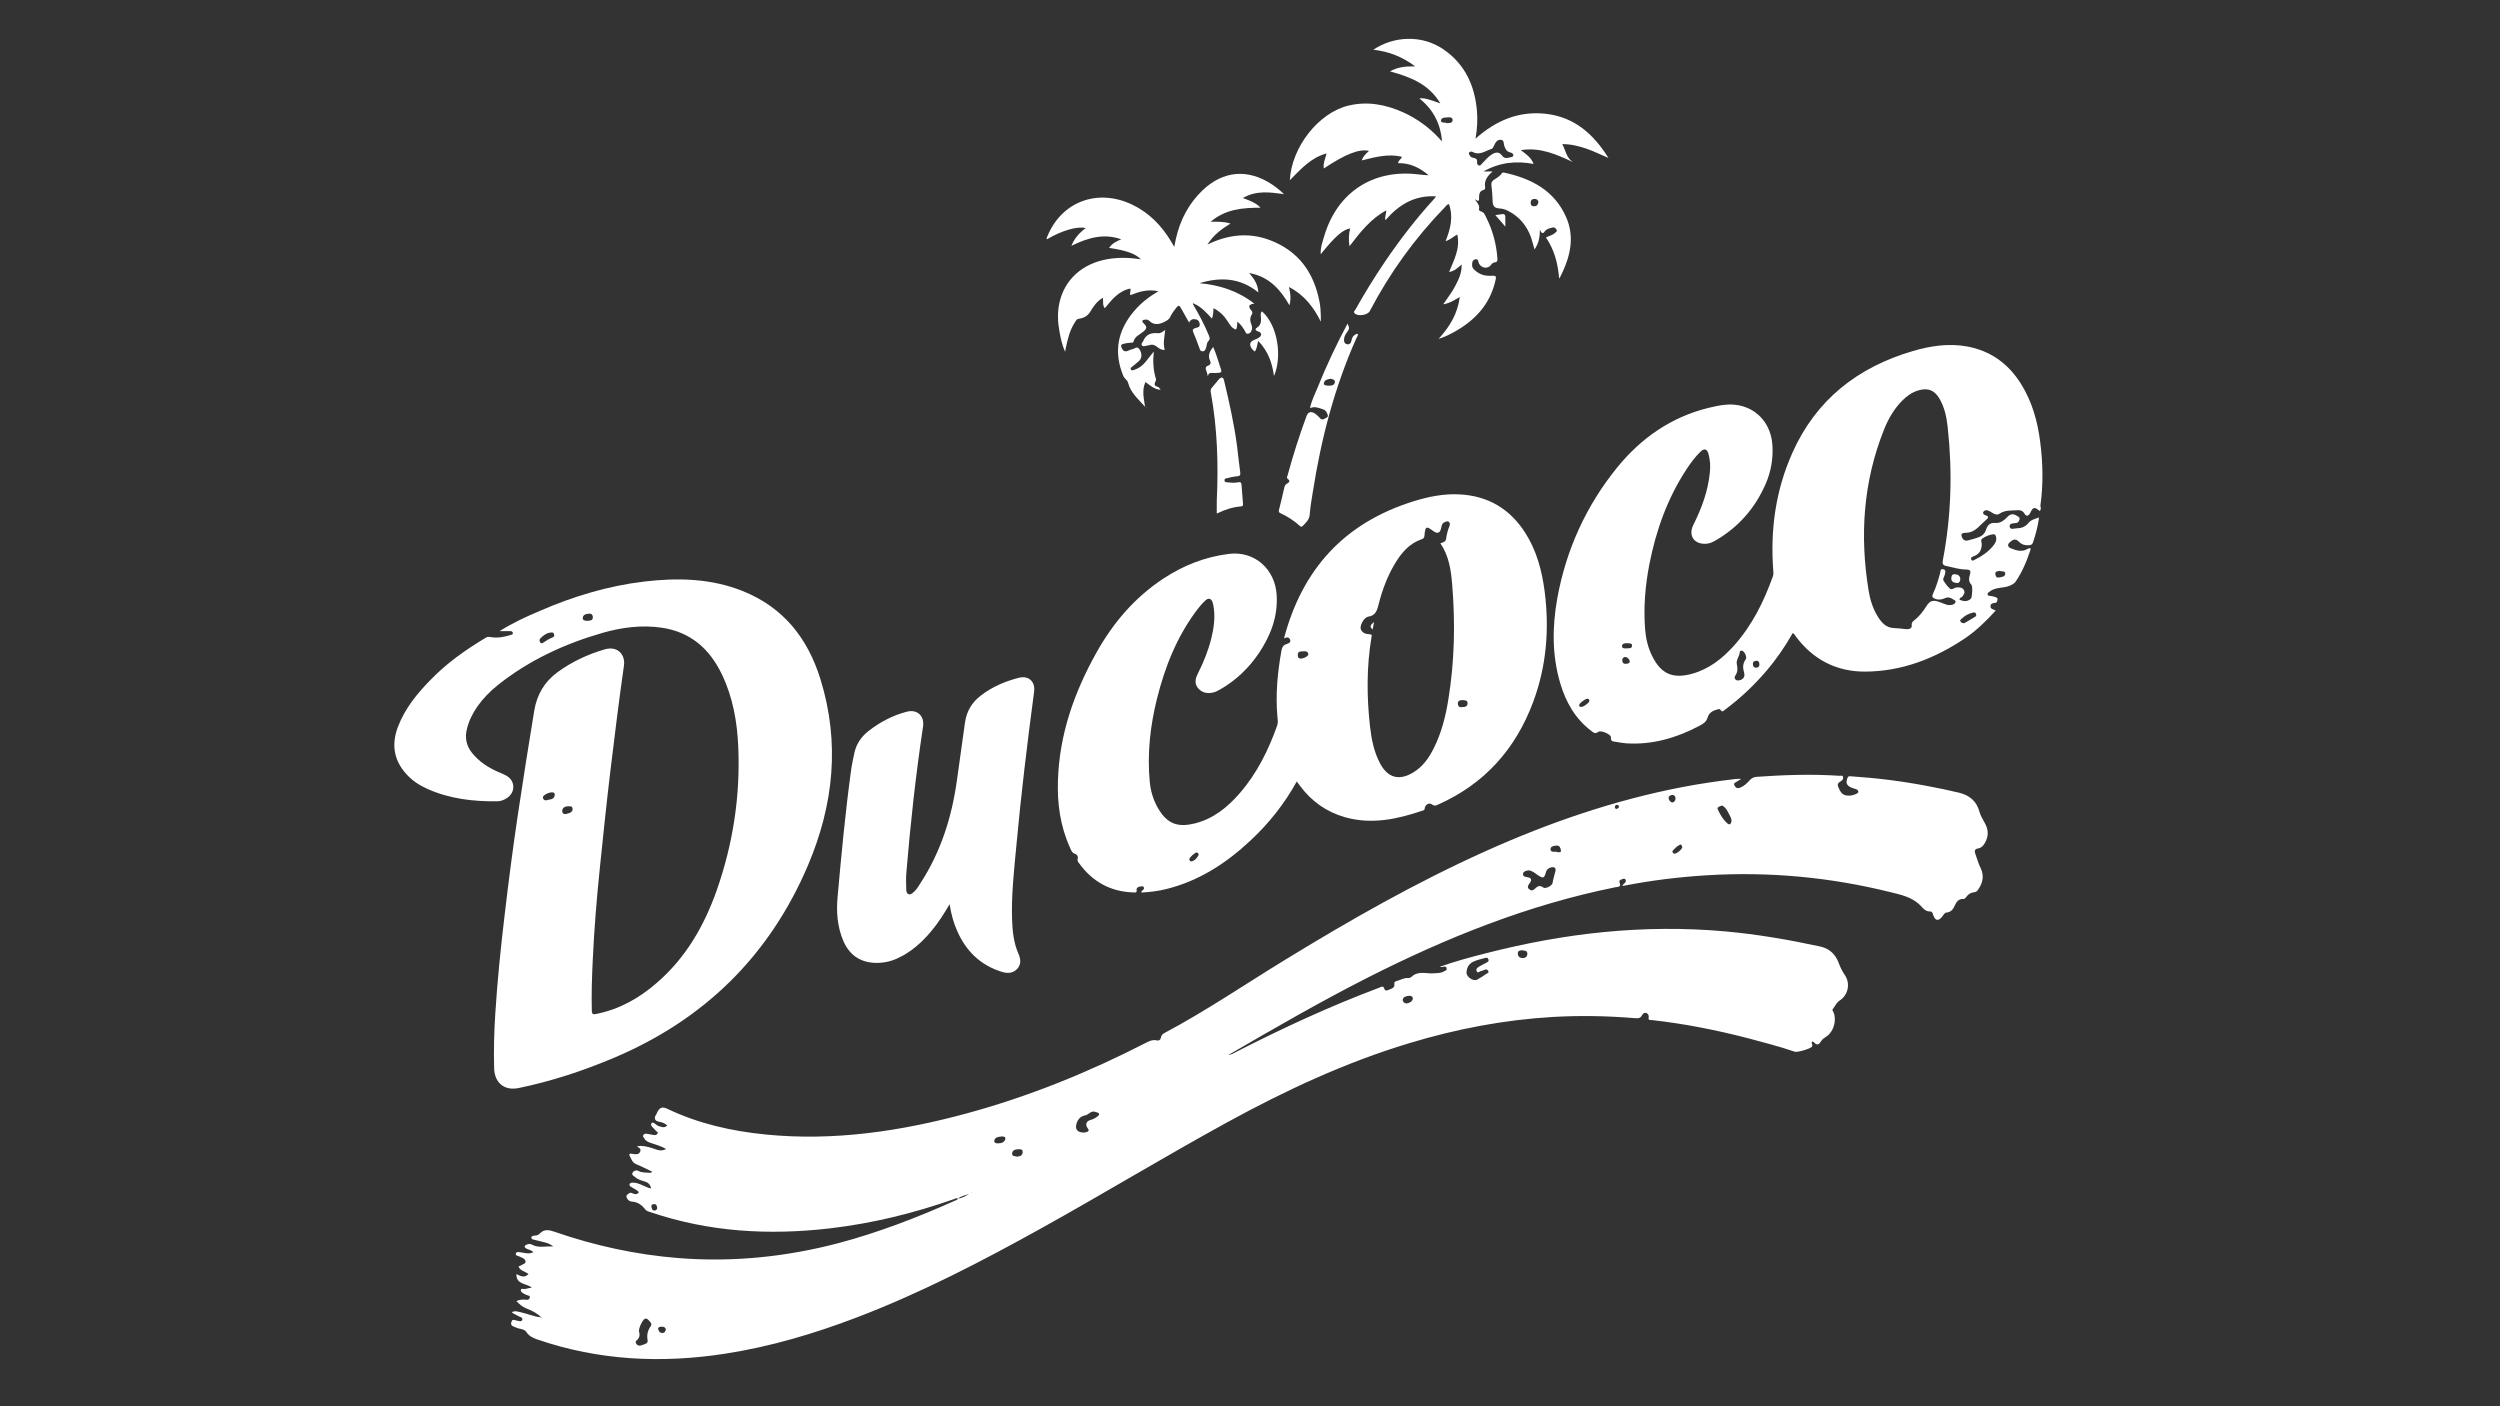 <?xml version="1.0" encoding="utf-8"?>
<!-- Generator: Adobe Illustrator 26.0.2, SVG Export Plug-In . SVG Version: 6.00 Build 0)  -->
<svg version="1.1" id="Camada_1" xmlns="http://www.w3.org/2000/svg" xmlns:xlink="http://www.w3.org/1999/xlink" x="0px" y="0px"
	 viewBox="0 0 1920 1080" style="enable-background:new 0 0 1920 1080;" xml:space="preserve">
<rect x="0" y="0" width="1920" height="1080" fill="#333333" stroke="none"/>
<style type="text/css">
	.st0{fill:#FFFFFF;}
</style>
<g>
	<path class="st0" d="M415.6,1011.7c-3.1-3.3-7.1-5.1-11.1-6.7c-3.2-1.3-5.5-3.2-7.9-5.8c2.6-1.1,5-1.3,7.5-1
		c1.4,0.2,2.3-0.2,2.7-1.4c0.6-1.8-0.9-1.7-1.9-2.1c-0.4-0.1-0.7-0.2-1.1-0.4c-1.6-0.9-4-1.7-3.8-3.7c0.2-1.4,2.6-0.3,4-0.8
		c1.3-0.4,2.7-0.6,4.4-0.9c-4.1-3.5-12-2.1-11.8-10.4c3.2,1.5,6.3,3.3,9.3-0.1c-2.5-1.9-6.2-2.2-7.7-5.7c1.1-0.5,2.1-0.9,3-1.5
		c1-0.6,2.6-0.8,2.4-2.5c-0.2-1.3-1.2-2.1-2.4-2.7c-0.5-0.2-1-0.3-1.4-0.6c-1.4-0.9-4.3-0.8-3.6-2.9c0.5-1.6,3.2-0.7,4.9-0.5
		c2.8,0.4,5.6,1.3,8.5-0.4c-1.6-1.6-3.8-1.8-5.5-2.8c-1.9-1.2-1.3-2.2,0.3-2.9c1.3-0.6,2.8-0.8,4-0.1c5.1,2.9,10.5,1.1,16.5,1.5
		c-3.7-3.1-7.5-3.2-11-4.3c-1-0.3-2-0.4-2.9-0.7c-1.1-0.4-2.9-0.2-2.9-1.8c0.1-1.5,1.7-1.5,3-1.6c1.3-0.1,2.5-0.5,3.4-1.5
		c3.4-3.7,7.5-2.8,11.4-1.4c30.9,10.7,62.6,17.6,95.2,20.2c41.6,3.3,82.6-0.9,122.9-11.5c30.9-8.2,60.6-19.7,89.7-32.7
		c0.8-0.3,1.7-0.5,1.9-1.5c-1.1-0.6-2,0-2.9,0.4c-31,10.9-62.8,18.7-95.5,22.5c-46.7,5.4-92.6,2.8-137.4-12.4c-1.4-0.5-3-0.7-4-1.9
		c-2.7-3.5-5.8-6-10.6-6.3c-2-0.1-3.7-1.8-4.1-3.9c-0.2-1.1,1.2-1.8,2.1-2.5c1.2-0.8,2.2-0.1,3.2,0.3c1.7,0.8,3.1,0.5,4.3-1.1
		c-1.4-1.7-3.5-2.5-5.2-3.6c-0.9-0.6-2.3-1-2-2.4c0.4-1.6,2-1.3,3.2-1.3c3.5,0.1,6.4,2,9.6,3.2c1.1,0.4,2.2,1.2,3.8,1.1
		c-0.7-2.8-2.2-4.4-4.8-5.2c-2.7-0.8-5.4-1.5-7.5-3.4c-1-0.9-3.1-1.6-1.9-3.5c1.1-1.7,3.1-2,4.7-1.1c2.7,1.4,5.6,1,8.4,1.3
		c0.6,0.1,1.2-0.1,2-0.8c-4.1-1.9-8.1-4.1-12.4-5.8c-3.2-1.3-3.7-4.2-5.1-6.6c-0.6-1,0.1-1.7,1.3-1.5c0.9,0.1,1.7,0.3,2.6,0.4
		c1.9,0.2,3.5,0,4.3-2.1c0.9-2.2-1.1-2.7-2.5-4c4.1-0.7,7.7,0.3,11.2,1.3c3.5,1,6.9,3.2,11.2,0.8c-4.1-2.4-8.3-3.3-12.3-4.8
		c-2-0.8-3.7-1.6-4.6-3.5c-0.4-0.8-1.3-1.4-0.7-2.3c0.6-0.9,1.6-1.3,2.6-1.1c1.9,0.3,3.7,0.7,5.6,1c1,0.1,2.1,0,2.7-1
		c0.9-1.4-0.7-1.6-1.2-2.3c-1.3-1.9-4.7-3.7-3.4-5.7c1.2-1.8,3.4,1.3,5.3,2c2.3,0.8,4.4,1.9,6.9-0.3c-1.9-1.8-4-2.5-6.3-2.9
		c-3.3-0.5-4.2-2.8-2.3-5.5c0.4-0.5,0.6-1.1,0.8-1.7c1.9-3.8,4-4.6,7.9-2.7c23.9,11.4,49.3,17.1,75.4,19.7
		c52.6,5.2,103.8-2.5,154.4-16.2c47.8-13,93.4-31.5,137.4-54.1c2.7-1.4,5.4-2.7,8.5-2c2,0.5,3-0.6,3.4-2.5c0.3-1.5,1.2-2.4,2.5-3.1
		c32-17,61.9-37.4,92.8-56.3c49.8-30.5,100.5-59.4,153.9-83.4c48.7-21.9,98.9-39.2,151.5-49.3c13.6-2.6,27.3-4.6,41-6.2
		c1.1-0.1,2.2,0,3.9,0c-1.4,0.9-2.4,1.4-3.3,2c-1,0.8-3.1,1.1-1.8,3.3c1.1,1.8,2.3,2.2,4.3,1.4c3.2-1.3,5.4-3.6,7.6-6
		c1.4-1.5,2.9-2.1,4.9-2.3c21.2-1.5,42.5-2.2,63.7-0.8c0.9,0.1,2.2-0.5,2.7,0.6c0.5,1.3-0.2,2.6-1.2,3.3c-1.8,1.1-3.6,2.1-2.4,4.7
		c1.3,2.9,2.5,5.9,6.1,6.5c2.7,0.4,5.3,0,7.7-1.2c0.7-0.4,1.7-0.7,1.6-1.8c-0.1-0.9-0.8-1.5-1.7-1.8c-1.2-0.4-2.4-0.7-3.6-1.2
		c-3.8-1.7-4.5-3.7-3-7.5c0.6-1.5,1.5-1.3,2.7-1.2c20,1.3,39.8,3.8,59.4,7.6c7.9,1.5,15.8,3.1,23.6,5c7.9,1.9,13.5,6.5,15.6,14.6
		c0.9,3.2,2.7,5.9,4.2,8.8c2.8,5,3,9.9,0.1,15c-1.3,2.3-2.7,3.9-5.3,4.4c-2.7,0.5-3,1.8-2.1,4.3c1.3,3.7,2.4,7.4,4.1,10.9
		c2.9,6.1,1.5,11.7-2.4,17c-0.7,0.9-1.6,1.3-2.6,1.4c-2.7,0.3-4.7,1.6-6.2,3.8c-0.5,0.7-1.1,1.4-2.1,1.4c-3.9-0.2-5.5,2.5-6.8,5.4
		c-1.2,2.7-2.9,4.7-6,5c-1.9,0.2-2.5,2-3.5,3.2c-3,3.6-5.2,3.2-6.8-1c-0.5-1.3-0.7-3.1-2.4-3c-3.6,0.1-5.3-2.3-7.4-4.5
		c-6.5-6.7-15.3-8.4-23.8-10.5c-46.1-11.4-92.9-15.7-140.3-12.8c-21.3,1.3-42.5,3.9-63.6,8c-0.4,0.1-0.7,0-1.5,0
		c0.6-0.6,1-1.1,1.4-1.5c1.1-0.8,1.9-1.8,1.2-3.2c-0.4-0.8-1.2-0.8-2-0.5c-1.3,0.5-3.3,1-2.6,2.6c1.6,3.8-1.2,3.4-3.2,3.8
		c-67,13.5-129.7,38.7-190.4,69.5c-36,18.3-71,38.5-106.8,59.3c2.7-0.3,4-1.4,5.5-2.1c35.9-18.4,72.4-35.3,110.2-49.5
		c1.6-0.6,3.2-2.1,4.2,1c0.6,1.8,2.5,0.9,3.6,0.4c1.8-0.7,4.3-1.4,4-3.8c-0.3-2,0.4-2.4,1.8-2.8c3-0.8,5.7-2.6,9-2.3
		c1.9,0.1,3-1.7,4.4-2.5c5-2.7,10-0.7,15-1.1c2.6-0.2,5.3,0,7.7-1.4c1-0.6,2.7-0.8,2.2-2.6c-0.5-1.7-1.9-1.1-3.1-0.9
		c-0.7,0.2-1.5,0.1-2.2-0.1c11.5-4.1,23.3-7.3,35.1-10.3c30-7.7,60.3-13.4,91.1-16.4c31-3,62-3.3,93.1-0.5
		c24.6,2.2,48.8,6.4,72.9,11.6c7,1.5,11.6,5.8,14.1,12.3c1.3,3.5,2.8,6.7,4.9,9.7c4.3,6.4,2.6,15.2-4,19.5c-2.5,1.6-3.5,4.3-5.2,6.4
		c-0.9,1.1,0.2,1.8,0.5,2.7c2.5,6.2,0.1,14.7-5.4,18.5c-1.3,0.9-2.8,1.7-3.8,3.1c-1.5,2.1-2.8,4.8-5.9,1.4c-1-1.1-2.3-0.6-1.4,1.3
		c0.3,0.7,0.3,1.4-0.2,2.1c-1.3,1.6-11.1,4.5-13.1,3.8c-11.7-4-23.7-7.1-35.7-10.3c-24.3-6.3-49-11.2-74-14
		c-1.1-0.1-3.1,0.5-2.5-2.1c0.3-1.3-0.4-2.6-1.5-3.2c-1.5-0.7-3,0.3-3.5,1.4c-1.3,2.8-3.4,2.6-5.9,2.4c-20.8-1.7-41.7-2.1-62.6-0.9
		c-37.6,2.2-74.2,9.2-110.2,20.1c-49.2,14.8-95.4,36.4-140.3,61c-47.8,26.2-94.4,54.5-142.1,81c-45.9,25.5-92.4,49.7-141.6,68.5
		c-32.9,12.6-66.6,22.6-101.4,28c-49,7.6-97.2,5.3-144.4-10.9c-3.4-1.2-6.3-2.5-8.4-5.7c-1.6-2.5-5.2-2.2-7.8-3.4
		c-1.1-0.5-2.4-0.8-3.3-1.6c-1.1-1-0.6-2.4-0.1-3.5c0.5-1.3,1.7-0.8,2.6-0.6c1.9,0.4,4.8,1.6,5.4-0.2c0.8-2.2-2.6-2.4-4.1-3.5
		c-1.1-0.9-2.8-1-3.8-2.5c2.5-1.3,4.6-0.3,6.7,0.1C405.6,1009,410.4,1011.4,415.6,1011.7c0.1,0.1,0.1,0.3,0.2,0.5
		c0.2-0.1,0.3-0.1,0.5-0.2C416,1011.8,415.8,1011.8,415.6,1011.7z M1173.7,668.4c-1.6,0.5-3.8,0.6-4,2.7c-0.2,2.1,1.6,2.3,3.4,2.6
		c3.2,0.5,3.5,2.2,1.6,4.7c-1,1.3-2.2,3-0.2,4.6c1.7,1.4,3.1,0.8,4.5-0.6c1.8-1.8,3.6-2.8,6.2-0.8c1.7,1.3,6.9-1.3,7.2-3.6
		c0.5-3,1.4-5.8,2.1-8.7c0.7-2.5-0.5-3.7-3-3.2c-1.9,0.4-3.5,1.4-4.1,3.4c-1.6,5.3-1.9,5.4-6.7,2.4
		C1178.6,670.3,1176.5,668.6,1173.7,668.4z M1126.3,746.7c-0.3,3.5,5.2,7.3,8.3,5.6c2.4-1.3,4.7-2.9,7-4.4c0.7-0.5,2.1-0.8,1.4-2.2
		c-0.6-1.2-1.6-1.4-2.9-0.9c-0.8,0.3-1.6,0.8-2.5,0.9c-1.2,0.1-2.5,2.2-3.5,0.2c-0.8-1.7,0.6-2.8,1.9-3.6c1.9-1.1,4-2.1,6-3.2
		c0.9-0.5,1.6-1.1,1.1-2.4c-0.5-1.2-1.2-1.3-2.4-1c-3.1,0.8-6.3,1.5-9.3,2.9C1128,740.3,1126.5,743.1,1126.3,746.7z M491.9,1033.4
		c2-0.8,6-1.2,5.5-4c-0.8-4.3,0-7.5,2.3-10.8c1.4-2-0.3-3.3-1.4-4.5c-0.7-0.8-1.7-1.9-3.2-1.2c-1.8,1-4.9,7.7-4.3,9.8
		c0.7,2.3,0.5,4.4-1.3,6.2c-0.7,0.7-1.9,1.4-1,2.8C489.2,1033,490.1,1033.6,491.9,1033.4z M831.7,869.8c1.8,0.1,3.8-0.5,4.2-1.2
		c0.5-0.9-0.1-1.4-0.5-2c-2.1-2.9-1.3-5.5,2.2-6.5c1.9-0.5,3.5-1.3,5-2.5c0.6-0.5,1.7-1,1.5-2c-0.2-1.2-1.5-1.1-2.4-1.5
		c-3.5-1.7-5.4,1.9-8.2,2.5c-3.4,0.6-5.4,2.6-6.6,5.9C825.4,866.8,827,869.5,831.7,869.8z M1322.5,618.6c-1.6,0.9-4.3,0.9-3.1,3.4
		c1.8,3.8,4,7.5,7.3,10.4c0.9,0.7,1.8,1.2,2.5,0c1.5-2.6-0.2-4.9-1.2-7C1326.7,622.7,1325.3,620,1322.5,618.6z M781.1,888.3
		c2.1-0.2,4.1-0.7,4.3-3.3c0.2-1.8-0.9-2.5-2.6-2.4c-2.4,0.1-5.2,0.2-5.5,3.3C777.2,888.3,779.7,887.8,781.1,888.3z M1168.6,729.8
		c-1.2,0.2-3,0.2-2.9,2.6c0.1,2.4,1.8,3.4,3.7,3.4c1.8,0.1,3.5-1,3.6-3.1C1173.1,729.9,1170.9,730.1,1168.6,729.8z M766.6,878.1
		c2.8,0,5-1,5.5-3.4c0.4-1.7-1.5-2-2.9-1.9c-2.4,0.3-5.1,0.5-5.6,3.2C763.3,877.6,765.2,878.3,766.6,878.1z M1196.1,654.5
		c1.2-0.2,2.8,0.6,2.7-1.3c-0.2-1.9-1-4-3.3-3.8c-1.8,0.1-4.8,0.5-4.7,2.8C1191,655.4,1194.6,653.4,1196.1,654.5z M1082,764.8
		c-2,0.2-4.3,0.7-4.7,2.9c-0.2,1.6,1.5,3.1,3.2,2.9c2-0.2,4.1-1.5,4.5-3.4C1085.4,765.9,1084,764.5,1082,764.8z M1292,650.5
		c-0.5-0.8-0.3-2.5-2.1-1.6c-2,1-3.6,2.6-5.1,4.3c-0.9,1.1,0,2,0.9,2.4C1287.1,656.2,1292.1,652.2,1292,650.5z M511.4,1021.1
		c-0.4-1.8-1.7-2.3-3.3-2.2c-1.2,0.1-2.9,0.2-2.6,1.8c0.3,1.5,1.1,3,3.2,3C510.5,1023.8,510.9,1022.5,511.4,1021.1z M1284.3,616.4
		c1.4-0.5,2.4-1.2,2.5-2.9c0.1-1.7-0.8-2.9-2.2-3c-1.3,0-3.2,0.6-3.1,2.6C1281.8,614.6,1282.7,615.9,1284.3,616.4z M502.2,924.8
		c-1.6-0.1-2.1,0.9-1.9,2.2c0.3,1.4,0.8,2.9,2.5,2.7c1-0.1,2.2-1,1.9-2.4C504.4,926,504,924.5,502.2,924.8z M744.3,916.8
		c-2.6,1.3-5.7,1.3-8.7,3.9C739.5,919.9,742,918.4,744.3,916.8z M1241.4,621.3c0.8-0.3,1.7-0.5,1.9-1.4c0.2-1-0.4-1.7-1.4-1.8
		c-1.1-0.1-1.5,0.8-1.7,1.6C1240.1,620.5,1240.6,621.1,1241.4,621.3z M746.2,916c-0.1,0-0.2,0.1-0.3,0.1c0.1,0.1,0.1,0.2,0.2,0.2
		c0.2,0,0.3-0.1,0.5-0.2C746.4,916.1,746.3,916,746.2,916z"/>
	<path class="st0" d="M383.7,484.7c9.8-6.2,20.2-11,30.8-15.5c25.8-11.2,52.5-19.3,80.6-22.6c25.5-3,50.8-2.4,75,7.2
		c31.4,12.5,50.2,36.2,60,67.8c15.1,48.8,10.2,96.3-9.5,142.8C591,734,541,783,471.5,812.4c-23.7,10-47.9,18-73.1,23.2
		c-11,2.3-18.6-3.9-18.9-15.2c-0.4-14.1,0-28.2,0.9-42.2c1.6-25.3,4.2-50.6,7.2-75.8c3-25.6,6.3-51.1,10.1-76.6
		c4-26.7,8.2-53.4,12.6-80c2-12.1,7.7-22.1,17.8-29.5c11.1-8.1,23.3-13.8,36.4-17.6c9.8-2.8,15.9,4,14.7,12.5
		c-3.9,27.1-7.2,54.3-10.5,81.5c-2.9,24.2-5.4,48.5-7.9,72.7c-2.5,24.1-4.5,48.3-5.6,72.6c-0.6,12.7-1,25.4-0.7,38.1
		c0.1,2.9,1,3.1,3.5,2.6c17.6-3.5,32.7-12,46.1-23.6c22.4-19.2,36.6-43.8,46.3-71.2c12.5-35.6,18.2-72.3,16.6-110
		c-0.8-19.4-4.1-38.4-12.7-56.2c-9.4-19.5-24-32.3-45.9-35.6c-15.5-2.3-30.7-0.3-45.5,3.9c-29.2,8.4-56.5,21-80.4,40
		c-12.6,10.1-21,21.8-23.9,33.8c-1.7,6.8-0.5,12.9,3.9,18.4c5.4,6.7,12.4,11.3,20.2,14.7c2.3,1,4.7,1.9,6.8,3.2
		c6.2,3.9,6.3,12.2,0.3,16.5c-2.4,1.7-5.1,2.8-8.1,2.8c-18.4,0.2-36.4-1.9-53.4-9.5c-6.3-2.8-11.9-6.5-16.5-11.7
		c-9.6-10.8-11.2-22.9-6.1-36.2c5.3-13.8,14.4-25,24.5-35.4c12.6-13.1,27.4-23.6,43-32.9c1.3-0.8,2.3-0.6,3.7-0.4
		c5.4,1,10.7-0.2,15.9-1.8c0.7-0.2,1.4-0.8,1-1.7c-0.3-0.7-0.9-1.1-1.8-1.1C389.5,484.8,386.6,484.7,383.7,484.7z M422.9,485.8
		c-3.1,0.3-5.7,2.2-8,4.6c-1,1.1-0.5,2.2,0.1,3.1c0.6,1,1.6,0.4,2.3,0c2.3-1.6,4.6-3,7.2-4c1.1-0.4,1.4-1.3,1-2.5
		C425.2,485.9,424.4,485.5,422.9,485.8z M419.9,614.6c1.9-0.9,5.4,0,6.1-3.7c0.3-1.4-0.3-2.4-2-2.4c-2.8,0-7.3,2.4-7.1,4
		C417.1,613.8,417.9,614.9,419.9,614.6z M451.3,476.8c1.8-0.2,4-0.1,4-2.7c0-1.5-0.6-2.9-2.7-2.8c-2.3,0.1-4.7,0.6-5,3
		C447.2,476.4,449.3,476.9,451.3,476.8z M439.7,622.2c0.3-2.6-0.8-3-2.5-3c-2.4,0-4.8,0.4-5.4,3c-0.3,1.2,0.5,3.3,2.4,3
		C436.5,624.8,438.9,624.3,439.7,622.2z"/>
	<path class="st0" d="M986.1,490.3c14.2-53.6,46.6-88.6,98.8-105.1c11.8-3.7,23.8-6.2,36.3-5.5c21.7,1.2,38.3,11.1,50,29.2
		c8.9,13.8,13,29.3,15.1,45.4c3.7,29,1.4,57.5-8.9,85c-13.5,36.1-37.3,62.7-72.7,78.5c-1.6,0.7-2.8,1.6-4.9,0
		c-2.4-1.7-5.5,0.3-5.7,3.4c-0.1,1.2-0.9,1.1-1.4,1.3c-19.4,6.6-39,10.9-59.5,5.2c-14.5-4.1-26-12.3-34.9-24.3c-0.7-1-1.5-2-2.4-3.2
		c-9.5,17.2-21.4,32.2-35.6,45.4c-18.6,17.4-39.5,31-64.6,37.2c-6.2,1.6-12.6,2.3-19,2.7c-0.1-0.4-0.2-0.6-0.1-0.8
		c0.6-1.1,2.6-1.5,1.8-3.3c-0.5-1.1-1.5-0.6-2.3-0.6c-1.7,0-3.4,1.1-3.2,2.5c0.4,2.7-1.2,2.1-2.5,2.1c-17.7-0.6-31.5-8.3-41.8-22.6
		c-0.7-1-1.4-1.9-0.9-3.4c0.5-1.4-0.6-3.2-1.7-3.5c-3-0.8-3.5-3.4-4.5-5.5c-7.3-16.3-9.6-33.5-9-51.1c1.1-35.2,12.4-67.3,29.4-97.8
		c12.9-23.1,29.4-42.5,51.5-57.1c15.3-10.1,32-16.7,50.3-19c19.6-2.5,35.7,11.5,36.8,31.9c0.9,16.6-4.8,31.1-13.8,44.5
		c-7.8,11.5-17.7,20.9-29.8,27.8c-1.8,1-3.5,1.9-5.5,2.3c-4.4,1-8.3,0.1-11.3-3.4c-2.9-3.5-2.1-7.3-0.3-10.9c4.4-8.6,8-17.6,10.4-27
		c1.9-7.7,3.1-15.5,2-23.5c-0.2-1.5-0.4-3-0.9-4.4c-1-3-3-3.8-5.4-1.7c-2.3,2.1-4.4,4.5-6.3,7c-15.7,20.7-25,44.2-31.2,69.2
		c-5.1,20.8-7.4,41.8-5.4,63.2c0.8,8.7,3.6,16.7,8.6,23.8c6.3,8.8,13.9,11.2,26,8.2c14.3-3.6,25.1-12.4,34.5-23.2
		c13.3-15.3,22.1-33.2,28.8-52.1c0.8-2.4,0.3-4.8,0.1-7.1c-1.4-16.7,0.1-33.1,3-49.5c0.5-3,1.2-5.1,4.5-6c1.2-0.3,3.1-1.3,2.3-3.3
		C989.9,489.3,988.4,489.1,986.1,490.3z M1106.2,417.2c2.1-0.6,4.2-1.2,4.4-3.4c0.5-3.5,1.3-6.8,2.7-10.1c0.4-1,0.3-2.3-0.8-3.1
		c-1-0.7-1.9,0.1-2.9,0.4c-2.5,0.9-2.4,3.3-3,5.3c-0.8,2.9-2.4,3.6-5,2.1c-0.7-0.5-1.5-1-2.2-1.5c-3.7-2.7-4.6-2.3-5.2,2.2
		c-0.3,1.8,0.3,4.2-2.3,5c-9.4,3.2-15.4,10.2-20.3,18.3c-5.9,9.7-9.9,20.3-12.7,31.3c-1.2,4.8-2.3,9.2-8.2,9.9
		c-0.6,0.1-1.1,0.5-1.7,0.9c-2.3,1.4-4.7,6.4-3.9,8.7c1.1,3.1,4.1,3.8,6.7,3.9c2.2,0.1,1.7,1,1.5,2.2c-3.8,22.9-3.7,45.8-1.1,68.8
		c1.1,9.7,3,19.4,7.7,28.2c5.9,11.1,14.6,13.5,25.4,7c7.3-4.4,12-11,15.7-18.4c6.1-12,9.3-24.9,11.4-38.1
		c4.7-29.1,5.3-58.3,2.9-87.6C1114.4,438.1,1112.9,427.1,1106.2,417.2z M1001,500.2c-1.9,0.2-4.3-0.3-4.3,2.7c0,1.3,0.1,2.8,2.1,2.9
		c2.4,0.1,6.3-2,6-3.5C1004.4,500.4,1002.9,500,1001,500.2z M1122.3,543.1c2.6-0.1,4.8-0.2,4.8-3c0-2.2-1.8-2.3-3.5-2.4
		c-1.8-0.1-3.8,0.2-4,2.3C1119.5,541.7,1120.5,543.4,1122.3,543.1z M920.6,656.6c-0.1-1.1-0.5-1.7-1.5-1.9c-1.2-0.2-5.7,3.9-5.7,5.1
		c0.1,1.1,0.6,2,1.9,1.7C918,660.8,919.4,658.7,920.6,656.6z"/>
	<path class="st0" d="M1566.6,392.5c-4.3-3.4-5.1-3.3-7.5,1.6c-1.3,2.6-3.2,2.4-4.2,0.5c-1.7-2.9-3.9-2.9-6.7-2.7
		c-4.4,0.2-8.8,0-12.7,2.7c-1.6,1.1-3.4,0.4-5-0.5c-1.2-0.7-2.3-1.5-3.6-2c-1.4-0.5-3-0.3-3.7,1.1c-0.7,1.5,0.7,2.2,1.9,2.6
		c2.6,0.9,1.9,2,0.3,3.4c-1.3,1.1-2.6,2.3-3.9,3.6c-3.3,3.4-6.7,6.4-11.9,6.4c-1.4,0-3.8,0.1-3.1,2.6c0.6,2.2,2.1,3.9,4.7,3.3
		c2.6-0.6,5.1-1.4,7.6-2.2c3.1-1,5.5-2.8,6.5-6.2c1.1-3.3,3-5.5,7.2-5.1c4,0.4,6.9-2.2,9.4-4.8c2.5-2.6,4.8-2.1,7.4-0.5
		c0.9,0.6,2.1,1.2,1.7,2.6c-0.4,1.3-1,2.6-2.7,2.8c-2.1,0.2-5.2,0.2-4.9,2.6c0.4,3.1,3.7,1.4,5.8,1.4c3.4,0,6.4-1.3,8.6-4
		c2-2.5,5-3.2,8.2-4.3c-0.9,6.7-2.6,13.1-4.7,19.3c-0.8,2.5-3.7,2.2-6,1.9c-1.9-0.2-3.6-1.4-4.9-2.7c-2.8-2.9-5.2-1-7.1,0.8
		c-1.7,1.5-1.4,3.4,1,4.4c4.3,1.7,8.6,3.1,13,0.4c0.6-0.3,1.3-0.8,2.4-0.1c-2.9,8.9-6.4,17.6-11.7,25.3c-1.5,2.1-5.3,3.8-8.8,4.3
		c-3.8,0.5-7.8,0.8-11.1,3.3c-0.8,0.6-1.9,1.1-1.6,2.3c0.3,1.2,1.6,1,2.5,1.1c1.2,0.2,2.5,0.5,3.6,0.9c0.8,0.3,1.7,0.7,1.5,1.9
		c-0.2,1.1-0.4,2.4-1.8,2.5c-1.7,0.2-3.4,0.3-3.6,2.4c-0.2,2.5,2.2,2.5,4,3.5c-7.1,7.8-14.5,15.1-23.1,21
		c-23.4,15.8-48.9,25.8-77.4,25.9c-22,0-39.8-9.3-53-27c-0.7-0.9-1-2-2.4-2.6c-5.9,10.5-12.7,20.3-20.6,29.5
		c-9.3,10.8-19.6,20.6-31.1,29.1c-1.2,0.9-2.3,2.8-3.9,0.2c-0.4-0.7-1.6-0.3-2.5-0.1c-3.4,0.9-6.3,2.7-7.2,6c-1,3.6-3.6,5.1-6.5,6.6
		c-17.4,9.2-35.8,14.6-55.7,13.4c-2.9-0.2-5.7-0.7-8.6-1.2c-1.8-0.3-3.8-0.1-3.5-3.4c0.2-2.3-7.7-5.8-9.8-4.2
		c-2.4,1.8-3.6,0.5-5.2-0.7c-12.5-9.4-19.7-22.3-24-36.9c-6.3-21.5-6.1-43.2-2.2-65c6.8-37.4,22.2-71.2,46.1-100.6
		c18.3-22.5,41.5-38.7,70.2-45.7c7.9-1.9,16-3.6,24.2-1.7c14.2,3.3,23.6,14.9,24.7,30.1c0.7,10.5-1,20.5-5.2,30.1
		c-8.1,18.6-20.8,33.1-38.3,43.3c-2.3,1.3-4.6,2.5-7.4,2.6c-9.2,0.6-13.9-6.3-9.8-14.5c6.4-12.8,11.3-26,12.7-40.4
		c0.5-4.8,0.2-9.6-1.1-14.2c-1-3.7-3.2-4.4-6-1.7c-4.2,4-7.6,8.7-10.8,13.5c-14.7,22.4-23.5,47.1-28.6,73.2
		c-3.2,16.6-4.6,33.3-3.2,50.3c0.6,7,2.2,13.6,5.3,19.9c6.8,13.9,15.9,17.9,30.9,13.7c12.9-3.6,23-11.6,31.8-21.3
		c14-15.6,23.1-33.9,30.1-53.5c0.5-1.3,0.4-2.7,0.3-4.1c-2.4-31.4,1.7-61.7,14.6-90.6c18.2-40.9,50.2-65.9,92.6-78.3
		c13.7-4,27.5-6.1,41.7-3.5c17.9,3.3,31.5,13.1,41.2,28.5c8.7,13.8,12.9,29.1,14.9,45c2.1,16.3,2.4,32.6,0.1,48.9
		C1567.5,389.9,1567.5,391.3,1566.6,392.5z M1504.8,460.5c3.6,1.7,6.6,1.5,8.9-0.8c0.9-0.9,1.5-9.5,0.3-10.7c-2.5-2.5-1.8-5.3-1-8.1
		c0.7-2.4-0.1-3.5-2.7-3.5c-5.3,0-10.4-1.6-15.5-2.7c-2.7-0.6-3.2-1.7-2.7-4.4c6.5-34,7.5-68.1,3.7-102.4
		c-0.8-7.6-2.4-15.2-6.4-21.9c-3.8-6.4-8.8-8.3-16-6.2c-4.8,1.4-8.8,4.2-12.3,7.7c-6.4,6.4-10.9,14.1-14.2,22.5
		c-16,40.1-18.7,81.4-11.8,123.7c1.2,7.1,3.3,13.9,7.2,20.1c2.8,4.4,6.2,8.2,11.7,8.5c3.3,0.2,6.6,0.5,10,0.9
		c1.9,0.2,4.5-0.5,4.2-2.7c-0.4-3,1.7-3.8,3.2-5.1c3.2-2.9,5.8-6.2,8.1-9.9c2.5-4,4.9-4.9,9.6-3.3c1.8,0.6,3.5,1.3,5.3,2
		c1.6,0.6,3.2,0.7,4.8,0.3c1.1-0.3,2.3-0.9,2.6-2c0.4-1.4-1.1-1.7-2-2.3c-2-1.4-4-1.8-6.3-0.7c-2.3,1-4.8,1.4-7.3,0.4
		c-1.9-0.8-2.8-1.5-1.7-3.8c2.5-5.2,4.1-10.8,5.6-16.3c0.3-1-0.1-3.2,2.2-2.6c2.4,0.5,1.7,2.1,1.4,3.8c-0.3,1.8-2.1,3.5-0.9,5.3
		c1.4,2.1,2.9,4.2,4.8,5.8c1.5,1.3,3.2-0.8,4.9-0.9c2.1-0.1,4.4-0.3,5.7,1.9c1.3,2.1-0.2,3.8-1.4,5.4
		C1506.2,458.7,1505,459.2,1504.8,460.5z M1522,418.2c-0.2,4.2-1.8,7.4-6,8.9c-1,0.4-2.8,0.9-2.1,2.5c0.8,1.8,2.2,0.5,3.2,0
		c5.1-2.5,9.7-5.7,13.4-10.1c1.5-1.8,2.9-3.8,2.6-6.4c-0.2-1.3-0.6-2.9-2-2.8c-3,0.3-5.8,1.4-8.4,3.1
		C1520.6,414.7,1522.1,416.6,1522,418.2z M1334.1,522.6c4.1,0.1,6.4-2.4,5.4-5.9c-1.1-3.7-1.2-7,1.2-10.3c1.2-1.7-0.7-5.9-2.7-6.6
		c-0.9-0.3-1.8,0.1-1.8,0.7c-0.1,3.4-3.1,6.2-2.3,9.7c0.7,3.1,0.7,5.8-1.1,8.6C1331.5,520.6,1332.5,522,1334.1,522.6z M1508.6,478.6
		c2.5-1.5,5.6-3.2,8.6-5.1c0.8-0.5,0.6-1.6,0.2-2.4c-0.5-1-1.4-0.8-2.3-0.6c-3.4,0.8-6.2,2.4-8.7,4.8c-0.6,0.6-1.5,1.1-0.7,2.1
		C1506.3,478.1,1506.9,478.7,1508.6,478.6z M1535.7,438.4c-1.3,0.5-3.4,0.1-3.3,2.2c0.1,1.5,0.6,3.4,2.9,2.9
		c2.1-0.4,4.8-0.5,4.7-3.1C1540.1,438.3,1537.3,439.1,1535.7,438.4z M1220.7,538.1c-0.1-0.8-0.5-1.3-1.4-1.5
		c-1.5-0.2-6.3,3.3-6.5,4.9c-0.1,1,0.4,1.3,1.3,1.4C1215.9,543.2,1220.6,539.8,1220.7,538.1z M1249.9,497.9c0.6-0.2,3.3,0.6,3.5-1.9
		c0.2-2.2-2.2-1.9-3.7-2c-1.8-0.1-3.9,0.1-4,2.3C1245.6,497.7,1247.2,498.3,1249.9,497.9z M1248.7,509.8c1.3-0.1,3.1-0.2,2.9-2
		c-0.2-1.6-1.6-3-3.2-3.2c-1.4-0.2-2.6,0.9-2.5,2.5C1245.9,508.8,1246.8,510,1248.7,509.8z M1351.2,510.1c-0.1-1.6-0.6-2.7-2.4-2.6
		c-1.7,0.1-2.7,0.9-2.6,2.5c0.1,1.5,0.7,2.9,2.7,2.8C1350.6,512.7,1351.3,511.7,1351.2,510.1z"/>
	<path class="st0" d="M729.3,694.4c-4.6,7.9-9,14.7-14.3,21c-7.1,8.4-15.2,15.7-25.3,20.4c-5.4,2.6-11.2,3.8-17.2,3.7
		c-12.1-0.3-20.4-6.3-25-17.3c-4.5-10.8-5.3-22.3-4.2-33.7c2.9-32.3,5.9-64.6,10.3-96.7c0.6-4.5,1.6-8.9,2.5-13.3
		c1.5-7.2,5.4-12.8,11.2-17.3c8.8-6.8,18.4-11.8,29.1-14.6c8-2.1,13.7,3.2,12.5,11.4c-5.6,37.2-9.7,74.5-12.8,112
		c-0.4,4.4-0.2,8.8-0.1,13.2c0,1.4,0.3,2.9,1.7,3.5c1.5,0.6,2.6-0.4,3.7-1.3c2.4-1.9,3.9-4.6,5.5-7.1c15.8-24.3,24.2-51.1,28.1-79.6
		c2-14.6,4.1-29.1,6.1-43.7c1.2-8.7,5.3-15.6,12.3-20.9c8.7-6.7,18.6-10.9,29.2-13.6c7.5-1.8,12.6,3,11.6,10.7
		c-5.2,39.2-10,78.5-13.6,118c-1.8,19.1-4,38.3-3.3,57.6c0.3,8.8,1.3,17.6,4.9,25.8c1.8,4.1,2.2,8.1-1.1,11.6
		c-3.2,3.4-7.5,3.5-11.6,2.2c-16.4-5-27.6-15.9-34.4-31.5C732.3,708.6,730.5,702.1,729.3,694.4z"/>
	<path class="st0" d="M1133.8,154.6c1.2,1.8,2.6,3.4,2.1,5.8c-0.2,0.8,0.2,1.6,1,1.8c3,0.6,3.7,3.2,4.8,5.4
		c4.8,9.7,7.5,19.9,8.3,30.7c0.1,1.7,0.1,3-2,3.2c-1.1,0.1-2.1,0.8-2.8,1.8c-2.3,3.4-7.2,2.9-9.3-0.8c-0.7-1.2-0.3-3.4-2.3-3.4
		c-1.2,0-2.6,0.8-2.8,2.1c-0.3,1.9-0.6,3.9,1.1,5.6c3.4,3.4,7.3,5.1,12.2,5c5.4-0.2,5.4-0.1,4,5.3c-4.4,17.2-15.5,28.9-30.5,37.4
		c-3.8,2.2-7.7,4.1-12.8,5.8c8.7-9.5,14.7-19.5,16.3-32.2c-4.1,2.3-7.6,4.8-12.7,5.6c3.5-5.1,6.9-9.5,9.4-14.4
		c2.5-4.9,5-9.8,4.7-16.2c-2.9,2.7-5.5,5.1-9.6,5.8c3.8-9.4,8.7-18.1,6.3-28.8c-3.1,1.6-5.4,4.1-9,5.1c3.8-9.4,6.1-18.7,2.6-28.5
		c-1.6,0.3-2.2,1.5-3.1,2.4c-23.1,23.8-42.3,50.4-57.7,79.8c-1.7,3.2-9.2,4.3-11.7,1.7c-1.1-1.2,0.3-2.1,0.7-2.9
		c7-12.5,14.5-24.7,22.5-36.5c11.5-16.9,23.8-33,37.6-48.1c0.5-0.5,0.9-1.1,1.8-2.3c-16.8-1-28.7,6.6-38.9,18.3
		c-0.7-2.5,0.7-4.7,0.6-7.5c-12,6.5-19.9,16.7-28.2,27.5c-0.8-5.1-0.5-9.4,0.5-13.7c-5.8,1.1-11.5,6.1-22.7,20l0.1-0.1
		c-0.3-5,1.4-9.6,2.8-14.3c10-33.3,37.3-51.2,71.9-47.1c2.7,0.3,5.4,0.6,8.2,0.7c-6.7-5.7-14.2-9.5-23.4-9.3
		c-0.1-2.2,2.4-2.9,2.9-4.9c-10.5-2.5-20.4,0.2-30.9,2.8c1.2-3.4,3.4-5.3,5.6-7.3c-7.4-1.8-18.1,2.4-34.7,13.5
		c-0.7-3.9,1.1-7.3,2.1-11.6c-12.3,3.4-19.9,12.3-28.2,20.6c1.3-25.3,22-51.8,45-57.3c14.5-3.5,28.4-0.9,41.9,5.1
		c10.4,4.7,19.6,11.3,27.4,19.6c0.8,0.9,1.5,1.9,2.6,2.6c-1.2-13.2-6.5-24.1-17.4-32.8c3.4-0.5,5.8,0.5,8.2,1.1
		c2.4,0.7,4.7,1.6,7.9,2.7c-9.1-15.1-23.2-20.3-38.7-24.6c6.2-3.4,12.3-4,19.4-3.8c-10-7.5-20.4-11.5-32.2-12.8
		c15.6-10.5,37.6-11.9,54.6,0.2c16.1,11.4,23.4,27.7,25,46.9c0.6,6.8,0.2,13.6-1.1,21.2c16.1-14.4,34.1-21.6,54.9-19
		c21.2,2.7,35.7,15.4,47.2,33.8c-6.3-2.6-11.7-5.4-17.4-7.3c-5.8-1.9-11.7-3.4-18.1-3.3c2.7,4.8,3.1,10.4,8.1,13.7
		c-12.6-5.8-24.9-11.5-39.9-9.1c4,3.1,7.9,5.5,9.8,10.6c-13.4-2.5-25.9-1.3-38.6,5.8c2.8,0,4.4,0,7.1,0c-4.2,3.6-6.6,7.2-5.7,12.2
		c0.1,0.7-0.2,1.7-1,1.9c-3.8,0.9-3.6,3.9-3.7,6.8c0,0.9,0.1,1.9-1.4,1.5c-0.3-0.2-0.6-0.4-0.9-0.6c-0.2-0.2-0.5-0.3-0.7-0.5
		c0.1,0.3,0.2,0.5,0.2,0.8C1133.4,154,1133.6,154.3,1133.8,154.6z M1157,121.4c0.9-0.2,1.5-0.2,2.1-0.4c1.1-0.3,2.9-0.2,3.1-1.6
		c0.2-1.6-1.4-2.1-2.8-2.5c-2.6-0.7-3.5-2.9-4.2-5.3c-0.5-1.5,0-3.9-2.3-4.2c-2.6-0.4-4,1.4-5.1,3.6c-0.7,1.3-1,3-2.6,3.5
		c-4.6,1.4-8.9,5.1-14.2,2.2c-0.8-0.4-2.1-0.5-2.7,0.5c-0.7,1,0.4,1.8,0.8,2.6c0.5,1,1.4,1.2,2.5,1.4c1.7,0.3,3.1,1,2.8,3.2
		c-0.1,1,0.2,2.2,1.2,2.6c1.3,0.6,2-0.8,2.7-1.5c2.4-2.4,4.5-5.1,7.4-6.9c2.8-1.7,5.5-2.4,7.9,0.9
		C1154.3,120.7,1155.7,121.3,1157,121.4z M1111.3,94.6c1.9-0.2,4,0.1,4.3-2.2c0.2-1.5-1.1-2.5-2.7-2.3c-2.3,0.2-5.8-0.2-6.2,2.2
		C1106.3,94.9,1109.8,93.7,1111.3,94.6z"/>
	<path class="st0" d="M916.3,233.8c4.5,7.7,8.7,15.5,12.1,23.8c0.7,1.6,1.1,2.9-0.4,4.4c-1.4,1.4-1.1,3.6-1.8,5.3
		c-0.5,1.2-0.9,2.6-2.8,2.5c-1.7-0.1-1.8-1.4-2.3-2.6c-1.5-4-2.9-8-4.6-11.9c-0.8-1.8-0.6-2.6,1.4-3.3c1.4-0.5,3.8-0.5,3.5-3.1
		c-0.2-1.6-0.9-3-2.5-3.5c-2.1-0.6-4.3-0.5-5.7,2.3c-2.2-3.9-4.3-7.5-6.3-11.2c-1.1-2.1-2-2.1-3.4-0.3c-1.7,2.2-3.5,4.4-4.6,6.9
		c-1,2.3-2.7,3.1-4.8,4.2c-4.2,2-8,2.5-11.6-1c-0.8-0.8-2-1-3.2-0.8c-0.7,0.1-1.6,0.1-1.9,0.9c-0.3,0.8,0.4,1.4,0.9,1.9
		c2.7,2.6,2.7,3.9-0.1,6.3c-2.8,2.4-6.7,3.6-7.7,7.9c-0.2,0.8-1.2,0.6-2,0.7c-1.5,0.2-3.1,0.2-4.5,0.6c-1.2,0.4-3.6,0.4-2.9,2.5
		c0.7,2,1.9,4.4,5,3.2c1.2-0.4,2.3-1.1,3.5-1.3c1.8-0.3,3.6-2.6,5.3-0.2c2.2,3,2.3,6.7,0.1,9c-1.6,1.6-3.5,2.9-5.2,4.4
		c-0.7,0.6-2,1.1-1.3,2.3c0.6,1.2,1.8,0.6,2.7,0.3c3.4-1.1,6.2-3.2,8.5-6c2-2.4,3.9-4.9,6.4-8c-0.8,7.6-0.4,14.3,1.6,20.8
		c0.2,0.5,0.2,1.3-0.1,1.8c-1.4,2.4-1.2,4,1.9,4.6c0.5,0.1,0.9,1.1,1.9,2.2c-5.2-0.4-8.1-3.5-11.7-6c-2.9,6.4-1.2,12.6-0.3,19
		c-5-5.7-11-10.6-13-18.3c-0.6-2.4-2.8-3.2-3.7-5.4c-7.6-18.4-4.4-34.9,8.3-49.8c5.1-6,11.1-10.8,18.6-15.2
		c-8.1-1.8-14.8,0.3-21.4,3c-0.8-1.7,0.4-3.1-0.1-5.1c-8.9,1.8-14.2,8.5-19.6,15.1c-2-2.4-1-5.2-1.5-8c-4.5,2.6-7.2,6.5-9.6,10.6
		c-2.1,3.5-5.3,5.1-9.2,5.6c-1.4,0.2-1.9,1.5-2.6,2.5c-4.1,6.2-5.7,13.3-7.2,20.5c-0.1,0.5-0.2,0.9-0.4,2.3
		c-2.4-5.4-3.4-10.4-4.3-15.4c-1.4-7.4-1.7-14.7-0.1-22.1c3.9-18,17.7-30.4,37.2-33.7c8.4-1.4,16.8-1.2,25.4,0.2
		c-4-4.3-11.3-6.9-24.4-8.8c2.2-3.5,5.7-5.1,9.3-6.6c-13.4-4.8-25.6-1.2-38.3,5c2.5-6,6.3-10.1,11-13.6c-6.3-1.7-18.5,1.9-29.8,8.6
		c-0.6-1,0.2-1.9,0.5-2.6c11-26.5,38.6-36.7,65.1-24c12.9,6.2,22.4,16,29.7,28.1c0.7,1.2,1.4,2.3,2.5,4.3c0.5-2.6,0.9-4.5,1.3-6.3
		c3.2-14.3,9.8-26.9,20.4-37.1c16-15.2,34.9-16.7,53.3-4.6c3.1,2.1,6.1,4.4,9.3,7.5c-11-1.5-21.3-3-31.6,3c5.1,1.9,9.7,3.4,13.6,7.4
		c-13.8,0.1-26.8,1-38.3,10.8c5.6,0,10.2-0.2,15.2,1.4c-6.9,4.2-12.8,8.7-17,15.1c-0.3,0.1-0.7,0.3-0.4,0.7c0.1,0.1,0.6-0.1,0.8-0.2
		c15.2-7.2,30.9-8.9,46.8-2.9c22,8.3,33.9,24.9,38.2,47.5c0.3,1.7,0.6,3.5,0.7,5.2c0.2,3.3,0.4,6.5,0.3,10
		c-5.5-11.1-12.7-20.6-24.5-26.7c1.2,4.8,1.7,9.1,0.4,14.1c-6.9-12.2-15.6-21.6-29.5-24.5c-0.4-0.1-1.1-0.3-1.2-0.2
		c-0.3,0.5,0.4,0.6,0.6,0.9c3.3,3.9,5.9,8.1,6.2,13.9c-13.9-11.3-29.1-12-45.2-7.1c15.2,1.4,29.2,5.7,42.1,15.7
		c-4.9,0.6-4.6,2.6-2.3,5.2c0.8,0.9,1.1,2,0.4,3.1c-1.7,2.6-1.4,5.2-0.3,7.9c0.6,1.4,0.7,3,0.1,4.4c-0.4,1.2-1.1,2.2-2.6,2.5
		c-1.6,0.3-1.9-0.9-2.4-1.9c-1.5-2.6-3.1-5.1-5.9-7.4c-0.3,2.4,0,4.4-1.1,6.1c-3.3-1-4.7-3.8-6.4-6.4c-2.7-4.2-6.1-7.6-10.8-10
		c-0.2,2.8-0.2,5.2-1.2,8c-4.2-4.4-8-8.9-13.5-11.3c-0.3-0.4-0.7-0.6-1.1-0.2C916,233.1,916.2,233.5,916.3,233.8z"/>
	<path class="st0" d="M1006.1,313.5c1-5.6,3.7-10.6,5.8-15.8c6.7-16.8,14.5-33.1,23-49.2c1.6,3.6,1.6,3.9-0.5,6.8
		c-1.3,1.8-2.2,3.5-2.2,5.8c0,1.8,0.6,2.9,2.3,3.3c1.8,0.3,3-0.7,3.3-2.4c0.5-2.8,1.7-5,4.8-5.7c0.8,1.2-0.3,2.1-0.7,3
		c-17,38-27.3,77.8-33.7,118.8c-0.9,5.6-1.9,11.2-2.3,16.8c-0.3,4.2-2.8,6.4-5.4,9c-0.8,0.8-1.3,0.8-2.1,0.1
		c-4.5-4-9.5-7.4-15.1-9.9c-1.3-0.6-1.4-1.4-1-2.7c1.5-5.7,2.8-11.5,4.1-17.2c0.3-1.2,0.8-2,1.9-2.7c1.6-1,3.1-2,0.6-3.8
		c-1.1-0.8-0.1-2.1,0.1-3.1c4.1-15.1,8.9-30.1,14.3-44.8c1.2-3.4,3.4-4.2,6.6-2.2c0.9,0.6,1.7,1.5,2.6,2.2c1.2,1.1,2.1,3.1,4.3,2
		c1.3-0.6,3.2-1.5,3-2.5c-0.3-2-1.6-4.3-3.6-4.9C1013,313.3,1009.5,311.8,1006.1,313.5L1006.1,313.5z M1021.8,290.9
		c-2.1,0.3-4.5,0.9-5,3.1c-0.5,1.9,1.5,2.1,3.1,2.2c2.2,0.1,4.7,0,5.3-2.5C1025.6,292,1023.7,291.1,1021.8,290.9z"/>
	<path class="st0" d="M1197.4,213.8c-0.9-11.6-3.7-22-10.1-31.4c2.4-1.3,5.1-1.7,7-3.6c0.7-0.6,1.9-1.1,1.1-2.4
		c-0.6-0.9-1.3-2-2.7-1.7c-2.2,0.5-4.6,0.9-6.1,2.7c-1.3,1.6-2.1,3.1-4-1c0.1,6.3-1.1,10.8-4.1,15.2c-1-3.4-1.7-6.5-2.7-9.4
		c-3.3-9.1-9.2-16.1-17.9-20.4c-1.9-0.9-3.9-1.6-6.1-1.7c-4.3-0.3-5.4-1.8-5.5-6.2c-0.1-3.9-0.4-7.8-0.9-11.6
		c-0.2-1.9,0.3-3.1,1.8-4.1c2.2-1.5,4.6-2.7,6.1-5c0.5-0.7,1.1-0.8,2-0.6c20.8,4.5,38.5,13.7,47.5,34.2c6.3,14.3,3.6,28.5-2.8,42.3
		c-0.5,1.1-1.1,2.3-1.7,3.4C1198.4,212.8,1198.2,213,1197.4,213.8z M1181.5,154.9c-0.2-0.8-0.9-2.1-2.7-2.1c-1.6-0.1-3,0.5-3.2,2.3
		c-0.2,1.5,0.2,3.2,2.1,3.3C1179.6,158.6,1181.2,157.9,1181.5,154.9z"/>
	<path class="st0" d="M934.5,394.4c0-3.7-0.1-7.1,0-10.4c1.3-27.7,0.4-55.3-4.6-82.6c-0.3-1.6-0.1-2.8,1.1-4
		c1.8-1.9,3.3-4.1,5.1-6.1c1.8-1.9,3.3-2,4,1c4,16.8,7.8,33.6,10,50.7c0.8,6.6,1.5,13.2,2.4,19.8c0.3,2.1-0.3,2.8-2.4,3
		c-2.7,0.2-5.4,0.9-8.1,1.5c-0.8,0.2-1.8,0.5-1.6,1.7c0.1,1.2,1,1.3,1.9,1.4c2.9,0.3,5.8,0.6,8.6,0c1.8-0.4,2.4,0.1,2.6,2
		c0.3,4.8,0.7,9.5,1.1,14.3c0.1,1.1,0.1,2.1-1.3,2.2C946.6,389.4,940.5,391.5,934.5,394.4z"/>
	<path class="st0" d="M969.2,239.1c12.3,10.9,15.6,35.1,9.2,49.7c-1.3-10-4.5-19.2-12.1-27c-0.9,3-0.8,5.7-2.6,8.2
		c-0.8-0.8-1.8-1.4-2.3-2.2c-2.3-3.5-1.5-5.5,2.4-7c1.3-0.5,2.6-1.1,3.6-1.9c1.9-1.7,1.4-3.5-1-4.3c-1.9-0.6-3.1-1.6-1.1-2.9
		c3.6-2.3,3.3-5.6,3-9C968.2,241.4,968.1,240.1,969.2,239.1z"/>
	<path class="st0" d="M894.5,268.7c-3.3,0.3-5.2-2-7-3.1c-3-1.8-4.8-0.3-7.2,0c-1.2,0.1-2.6,0.9-3.4-0.5c-0.8-1.3,0.7-2.2,1.1-3.2
		c2.1-5.1,6.1-6.5,11.2-6c2.1,0.2,3.8-1,5.7-2.6C894.3,258.6,893.1,263.6,894.5,268.7z"/>
	<path class="st0" d="M927.7,289.1c-0.4-1.4-0.7-2.9-1.2-4.3c-0.7-1.8-0.9-3.2,1.5-4.1c1.6-0.5,2.2-1.9,1.3-3.7
		c-1.9-4-0.2-7.2,2.4-10.6c2.6,5.8,4.1,11.7,6.1,17.5c0.6,1.8-0.2,2.3-1.7,2.4c-1.6,0.1-3.3,0.3-4.9,0.1
		C929,286.2,927.9,286.9,927.7,289.1z"/>
	<path class="st0" d="M1148.4,165.2c1.1-0.2,1.7-0.2,2.2-0.3c5.6-1,5.6-1,5.5,4.9c0,1.1,0,2.2,0,4.3
		C1153.3,170.7,1151,168.1,1148.4,165.2z"/>
	<polygon class="st0" points="1006,313.6 1005.9,313.6 1006.1,313.5 	"/>
	<path class="st0" d="M880.5,313.1c-0.1,0.1-0.1,0.1-0.2,0.2c-0.1-0.1-0.2-0.2-0.2-0.2c0-0.1,0.1-0.1,0.2-0.2
		C880.4,312.9,880.4,313,880.5,313.1z"/>
	<polygon class="st0" points="1014.3,195.1 1014.2,195.1 1014.4,195.1 	"/>
	<path class="st0" d="M746.2,916c0.1,0,0.2,0.1,0.3,0.1c-0.2,0.1-0.3,0.2-0.5,0.2c0,0-0.1-0.1-0.2-0.2
		C746,916.1,746.1,916,746.2,916z"/>
	<path class="st0" d="M1055.3,477.6c-0.5,2.5-0.8,4.2-1.1,5.9C1051.9,481.2,1052,480.5,1055.3,477.6z"/>
	<path class="st0" d="M1503.1,447.8c-2.4-0.3-4.4-0.8-4.5-3.4c0-1.5,0.3-3.5,2.6-3.4c2.3,0.1,4.3,1.1,4.3,3.7
		C1505.5,446.2,1504.9,447.7,1503.1,447.8z"/>
</g>
</svg>
